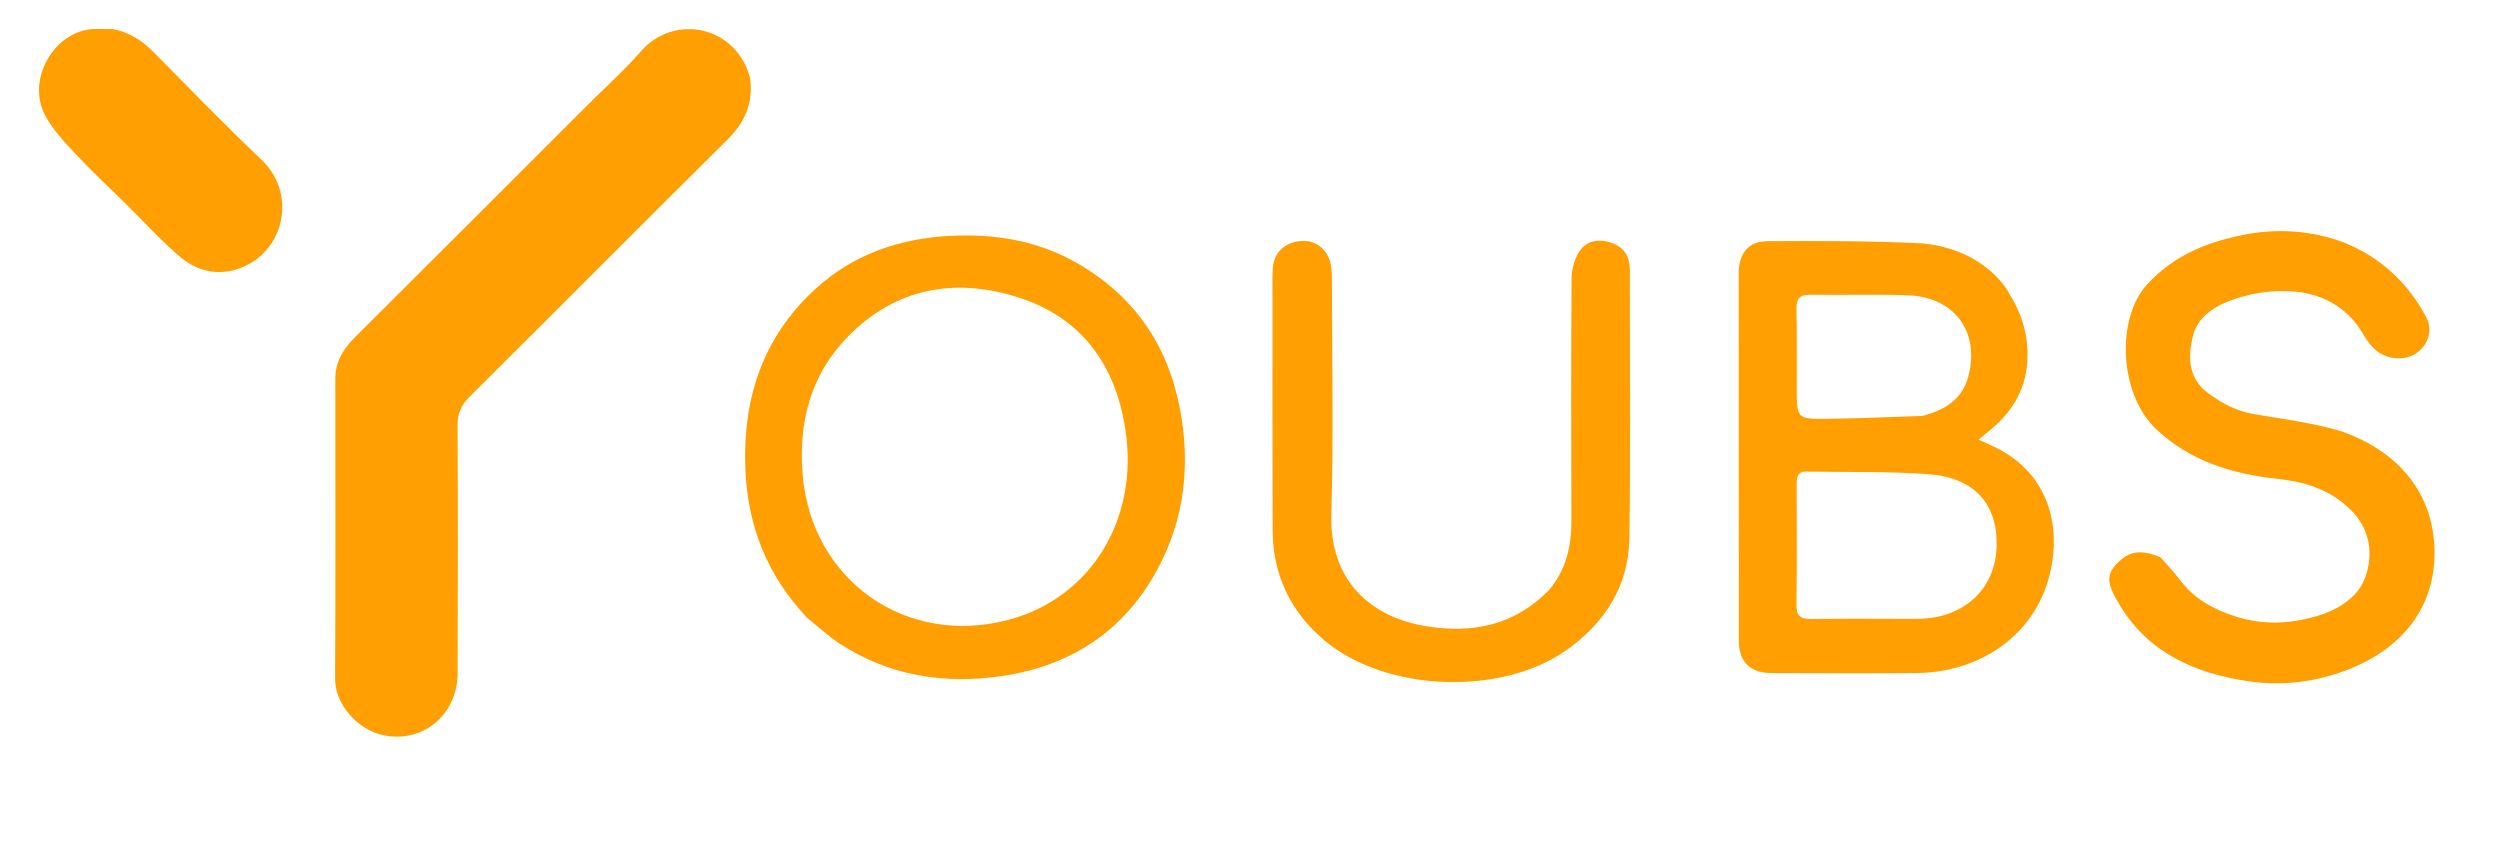 <svg version="1.1" xmlns="http://www.w3.org/2000/svg" viewBox="0 0 949 320" width="100%" height="100%" preserveAspectRatio="xMidYMid meet">
        {/* Main logo paths */}
        <g fill="#ff9f01">
          {/* Use path for every letter except O and B */}
          <path d="M588.05,223.95 C594.59,216.11 596.54,207.24 596.51,197.61 C596.40,166.94 596.36,136.28 596.58,105.62 C596.60,102.19 597.67,98.30 599.53,95.46 C602.42,91.05 607.27,90.55 612.06,92.31 C616.62,93.99 618.70,97.55 618.69,102.40 C618.67,136.40 619.03,170.40 618.50,204.39 C618.21,222.36 609.33,236.32 594.74,246.71 C570.34,264.10 526.33,262.92 502.80,243.12 C489.84,232.21 483.14,218.16 483.09,201.16 C483.02,171.66 483.06,142.17 483.06,112.67 C483.06,109.17 482.96,105.67 483.13,102.17 C483.41,96.08 487.44,92.07 493.62,91.50 C499.29,90.98 503.88,94.38 505.15,100.32 C505.60,102.41 505.60,104.62 505.60,106.77 C505.61,136.27 506.23,165.78 505.37,195.25 C504.64,220.65 520.59,234.37 541.48,237.73 C559.12,240.55 574.89,237.39 588.05,223.95 Z" />
          
          <path d="M42.54,11.01 C49.30,12.14 54.17,15.62 58.59,20.08 C72.07,33.70 85.38,47.49 99.29,60.66 C112.14,72.83 108.62,93.69 93.00,101.01 C84.63,104.94 75.70,103.68 68.60,97.70 C61.16,91.43 54.61,84.12 47.67,77.27 C41.44,71.13 35.00,65.22 29.04,58.81 C24.60,54.02 19.84,49.10 16.93,43.37 C9.95,29.61 21.18,10.83 36.60,10.98 C38.44,10.99 40.27,10.99 42.54,11.01 M284.72,29.60 C279.51,9.78 255.97,4.99 243.31,19.45 C236.96,26.71 229.73,33.19 222.90,40.02 C193.55,69.33 164.22,98.66 134.83,127.94 C130.42,132.33 127.28,137.18 127.29,143.65 C127.30,181.64 127.42,219.62 127.21,257.60 C127.15,267.63 135.95,276.51 144.07,278.72 C159.57,282.93 173.67,271.91 173.72,255.50 C173.83,224.18 173.86,192.86 173.69,161.54 C173.67,157.00 175.02,153.80 178.24,150.61 C210.86,118.21 243.24,85.57 275.92,53.22 C282.59,46.62 286.04,39.37 284.72,29.60 Z" />
          
          
          <path d="M 820.12 211.56 C 822.78 214.53 825.29 217.16 827.44 220.06 C 832.83 227.32 840.27 231.33 848.65 234.02 C 858.97 237.33 869.35 236.87 879.51 233.85 C 888.23 231.25 896.12 226.24 898.51 217.16 C 900.75 208.66 899.17 200.15 892.1 193.31 C 884.3 185.75 875.01 182.91 864.5 181.77 C 847.5 179.93 831.55 175.17 818.56 162.99 C 804.45 149.75 803.08 121 815.09 107.92 C 825.14 96.97 837.41 92.09 850.94 89.28 C 863.91 86.59 877.14 87.35 889.59 91.99 C 903.62 97.61 913.96 107.23 920.99 120.39 C 924.73 127.39 919.23 135.72 911.3 136.01 C 904.36 136.26 900.25 132.41 897.11 126.93 C 890.96 116.2 880.712 111.081 869.235 110.536 C 861.665 110.177 853.575 111.369 845.9 114.38 C 839.403 116.929 833.764 121.101 832.24 128.27 C 830.631 135.84 830.55 143.69 838.42 149.4 C 843.77 153.29 849.16 156.1 855.66 157.21 C 866.36 159.02 877.2 160.45 887.62 163.35 C 907.94 169.99 923.7 185.05 924.13 209.01 C 924.53 231.15 911.14 246.04 892.64 253.64 C 879.97 258.85 866.73 260.52 853.6 258.61 C 833.7 255.72 815.71 248.07 804.72 229.79 C 799.96 221.86 798.35 217.84 805.76 211.98 C 810.06 208.57 815.01 209.36 820.12 211.56 Z"></path>

          
          <path d="M134.64,268.15 C133.23,262.91 131.13,257.98 131.04,253.01 C130.44,221.07 130.39,189.11 129.93,157.16 C129.74,143.89 133.23,132.50 143.69,123.58 C148.96,119.09 153.57,113.83 158.47,108.93 C173.91,93.50 189.28,78.01 204.79,62.66 C214.07,53.47 223.57,44.51 232.92,35.40 C238.11,30.34 243.09,25.06 248.35,20.08 C255.23,13.57 265.09,12.84 272.44,18.14 C281.65,24.77 282.72,33.60 279.50,42.35 C277.94,46.57 273.96,50.06 270.62,53.43 C247.11,77.10 223.50,100.66 199.88,124.21 C191.86,132.20 183.89,140.25 175.57,147.92 C171.39,151.77 169.97,156.07 169.99,161.60 C170.15,192.41 169.90,223.24 170.17,254.05 C170.25,263.14 166.24,269.75 158.95,273.71 C151.23,277.90 141.39,275.06 134.64,268.15 Z" />
          
          {/* Create a compound path with holes for the O */}
          <path fill-rule="evenodd" d="M306.44,234.56 C310.74,238.02 314.51,241.58 318.81,244.37 C337.56,256.54 358.30,259.81 380.06,256.66 C406.39,252.85 426.77,239.59 439.46,215.94 C449.75,196.77 451.97,176.18 447.84,154.85 C443.17,130.72 430.34,112.29 409.09,100.01 C394.08,91.33 377.61,88.63 360.47,89.55 C341.06,90.58 323.51,96.72 309.15,110.02 C289.43,128.29 281.90,151.42 282.94,177.95 C283.79,199.71 291.24,218.50 306.44,234.56 Z
          M427.177,162.987 C432.466,196.819 414.195,227.021 382.732,235.307 C343.788,245.563 308.147,220.264 304.715,180.454 C302.984,160.365 307.665,142.208 321.966,127.661 C339.949,109.368 362.262,105.307 385.98,112.702 C409.932,120.17 423.347,137.725 427.177,162.987 z" />
          
          {/* Updated B with proper fill-rule and separated paths for better control */}
          <path fill-rule="evenodd" d="M660.01,103.8 C660.01,96.31 663.6,91.59 670.84,91.55 C690.47,91.42 710.13,91.43 729.73,92.38 C754.29,94.794 762.65,111.202 762.65,111.38 C767.87,119.66 770.25,128.36 769.52,137.79 C768.71,148.38 763.54,156.65 755.44,163.26 C752.97,165.3 751.06,166.87 751.06,166.87 C756.79,169.43 759.18,170.72 759.18,170.72 C774.11,178.77 781.06,193.46 779.4,210.36 C776.59,239.01 753.06,255.21 727.9,255.46 C709.41,255.65 690.92,255.52 672.43,255.48 C664.38,255.47 660.06,251.23 660.06,243.23 C660.01,196.75 660,150.28 660.01,103.8 
          
          M726.859,234.93 C713.381,234.923 700.383,234.793 687.39,234.969 C683.286,235.025 681.882,233.679 681.939,229.505 C682.145,214.346 682.038,199.181 682.004,184.019 C681.998,181.29 682.187,178.932 685.83,179.002 C701.302,179.301 716.826,178.869 732.232,180.025 C749.615,181.329 758.427,191.51 757.92,207.56 C757.434,222.936 746.436,233.808 730.336,234.817 C729.339,234.88 728.339,234.891 726.859,234.93 
          
          M729.692,157.896 C717.502,158.306 705.728,158.812 693.95,158.975 C682.052,159.141 682.05,158.992 682.038,147.181 C682.028,137.199 682.135,127.214 681.947,117.235 C681.875,113.413 683.135,111.835 687.092,111.888 C699.235,112.049 711.387,111.723 723.525,112.027 C741.728,112.482 751.713,125.689 747.161,142.9 C744.838,151.683 738.245,155.661 729.692,157.896" />
        </g>
      </svg>